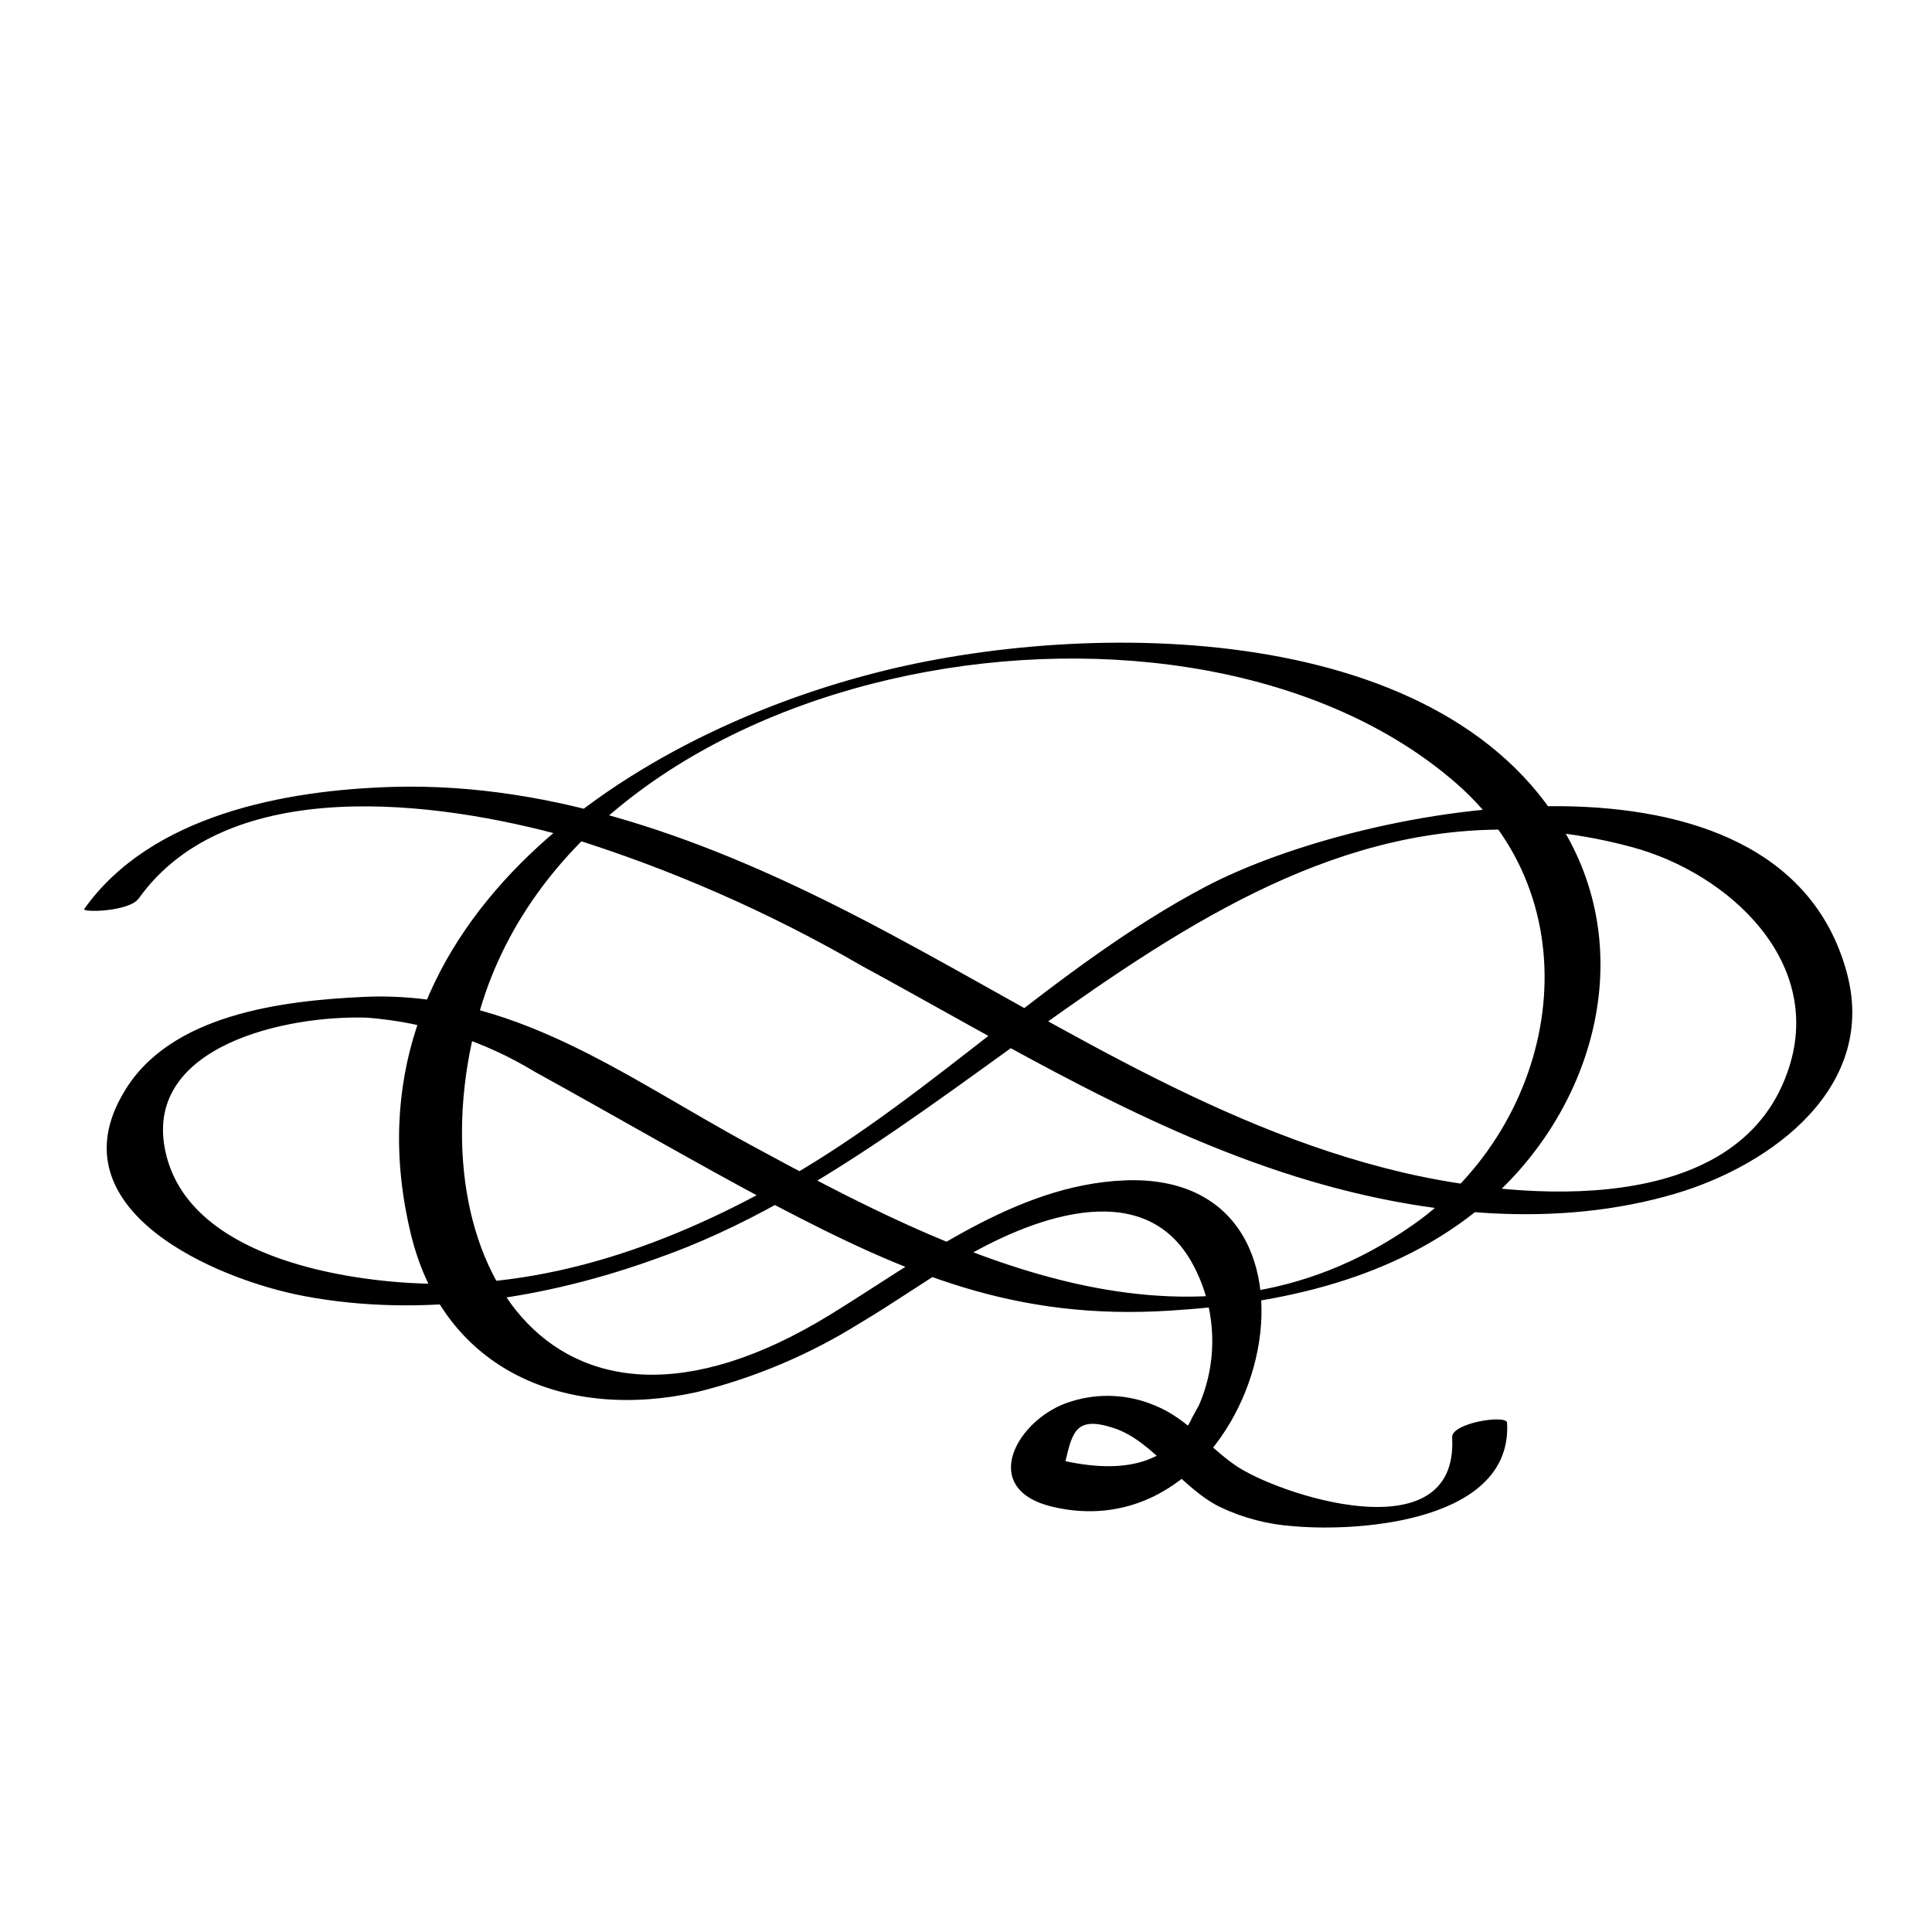 <?xml version="1.0" encoding="UTF-8"?>
<!-- Uploaded to: SVG Find, www.svgrepo.com, Generator: SVG Find Mixer Tools -->
<svg fill="#000000" width="800px" height="800px" version="1.1" viewBox="144 144 512 512" xmlns="http://www.w3.org/2000/svg">
 <path d="m180.69 382.21c23.777-33.453 79.449-25.945 113.51-16.477 27.285 8.441 53.531 19.934 78.242 34.262 38.691 21.008 76.43 44.488 119 57.031 30.832 9.07 65.191 12.543 96.48 3.324 25.746-7.609 54.059-28.516 45.344-59.148-17.988-64.234-127.47-44.535-169.89-22.168-39.652 20.961-71.34 54.461-110.23 76.934-30.48 17.582-64.84 30.23-100.76 28.012-22.469-1.359-59.75-8.715-64.738-35.77-4.988-27.055 32.195-35.266 53.758-34.512h-0.004c15.676 1.246 30.844 6.148 44.285 14.309 21.211 11.688 42.117 23.879 63.531 35.266 35.621 18.691 64.086 30.633 104.79 28.062 29.574-1.812 59.801-8.363 83.027-27.859 27.609-23.125 40.656-62.926 23.176-96.227-31.336-59.652-128.67-59.348-184.39-44.891-67.008 17.18-142.48 67.961-122.93 148.72 8.867 36.625 41.562 49.473 75.875 41.816 15.207-3.758 29.73-9.895 43.023-18.188 9.02-5.34 17.531-11.387 26.5-16.727 18.188-10.832 47.961-22.621 61.211 0h0.004c6.781 11.699 7.621 25.922 2.266 38.34l-1.762 3.223c-5.34 11.453-16.559 15.348-33.656 11.688 1.863-7.758 2.769-12.141 13-8.715 10.227 3.426 17.785 15.922 28.062 20.906v0.004c6.09 2.879 12.672 4.59 19.395 5.039 18.438 1.613 58.039-1.613 56.578-27.406 0-2.266-14.812 0-14.559 3.879 1.762 31.387-47.105 14.812-57.637 7.254-7.254-5.039-12.496-12.191-21.008-15.668-7.133-3.066-15.133-3.441-22.523-1.059-13.957 4.281-24.789 23.125-4.684 27.859 55.973 13.148 81.266-89.125 18.941-86.504-28.918 1.211-54.312 21.109-77.891 35.57-75.871 46.652-111.29-17.938-92.75-80.965 27.965-94.465 188.32-121.52 258.86-59.648 37.383 32.797 26.754 89.879-11.688 116.83-58.289 40.809-122.68 7.508-175.68-21.262-33.453-18.137-63.078-41.059-102.62-39.145-21.211 1.008-51.137 4.535-63.277 25.191-18.691 31.133 24.129 49.676 47.859 54.109 31.086 5.844 64.035 0.656 93.559-10.078 88.668-31.086 154.57-136.73 258.05-108.97 25.844 6.902 51.742 30.781 41.312 59.801-13.555 38.391-69.676 33.957-101.77 26.5-52.898-12.395-98.242-44.031-146.11-68.566-37.586-19.246-78.543-34.812-121.42-33.656-28.816 0.809-64.336 7.457-82.02 32.344-0.754 1.008 11.891 0.754 14.359-2.719z"/>
</svg>